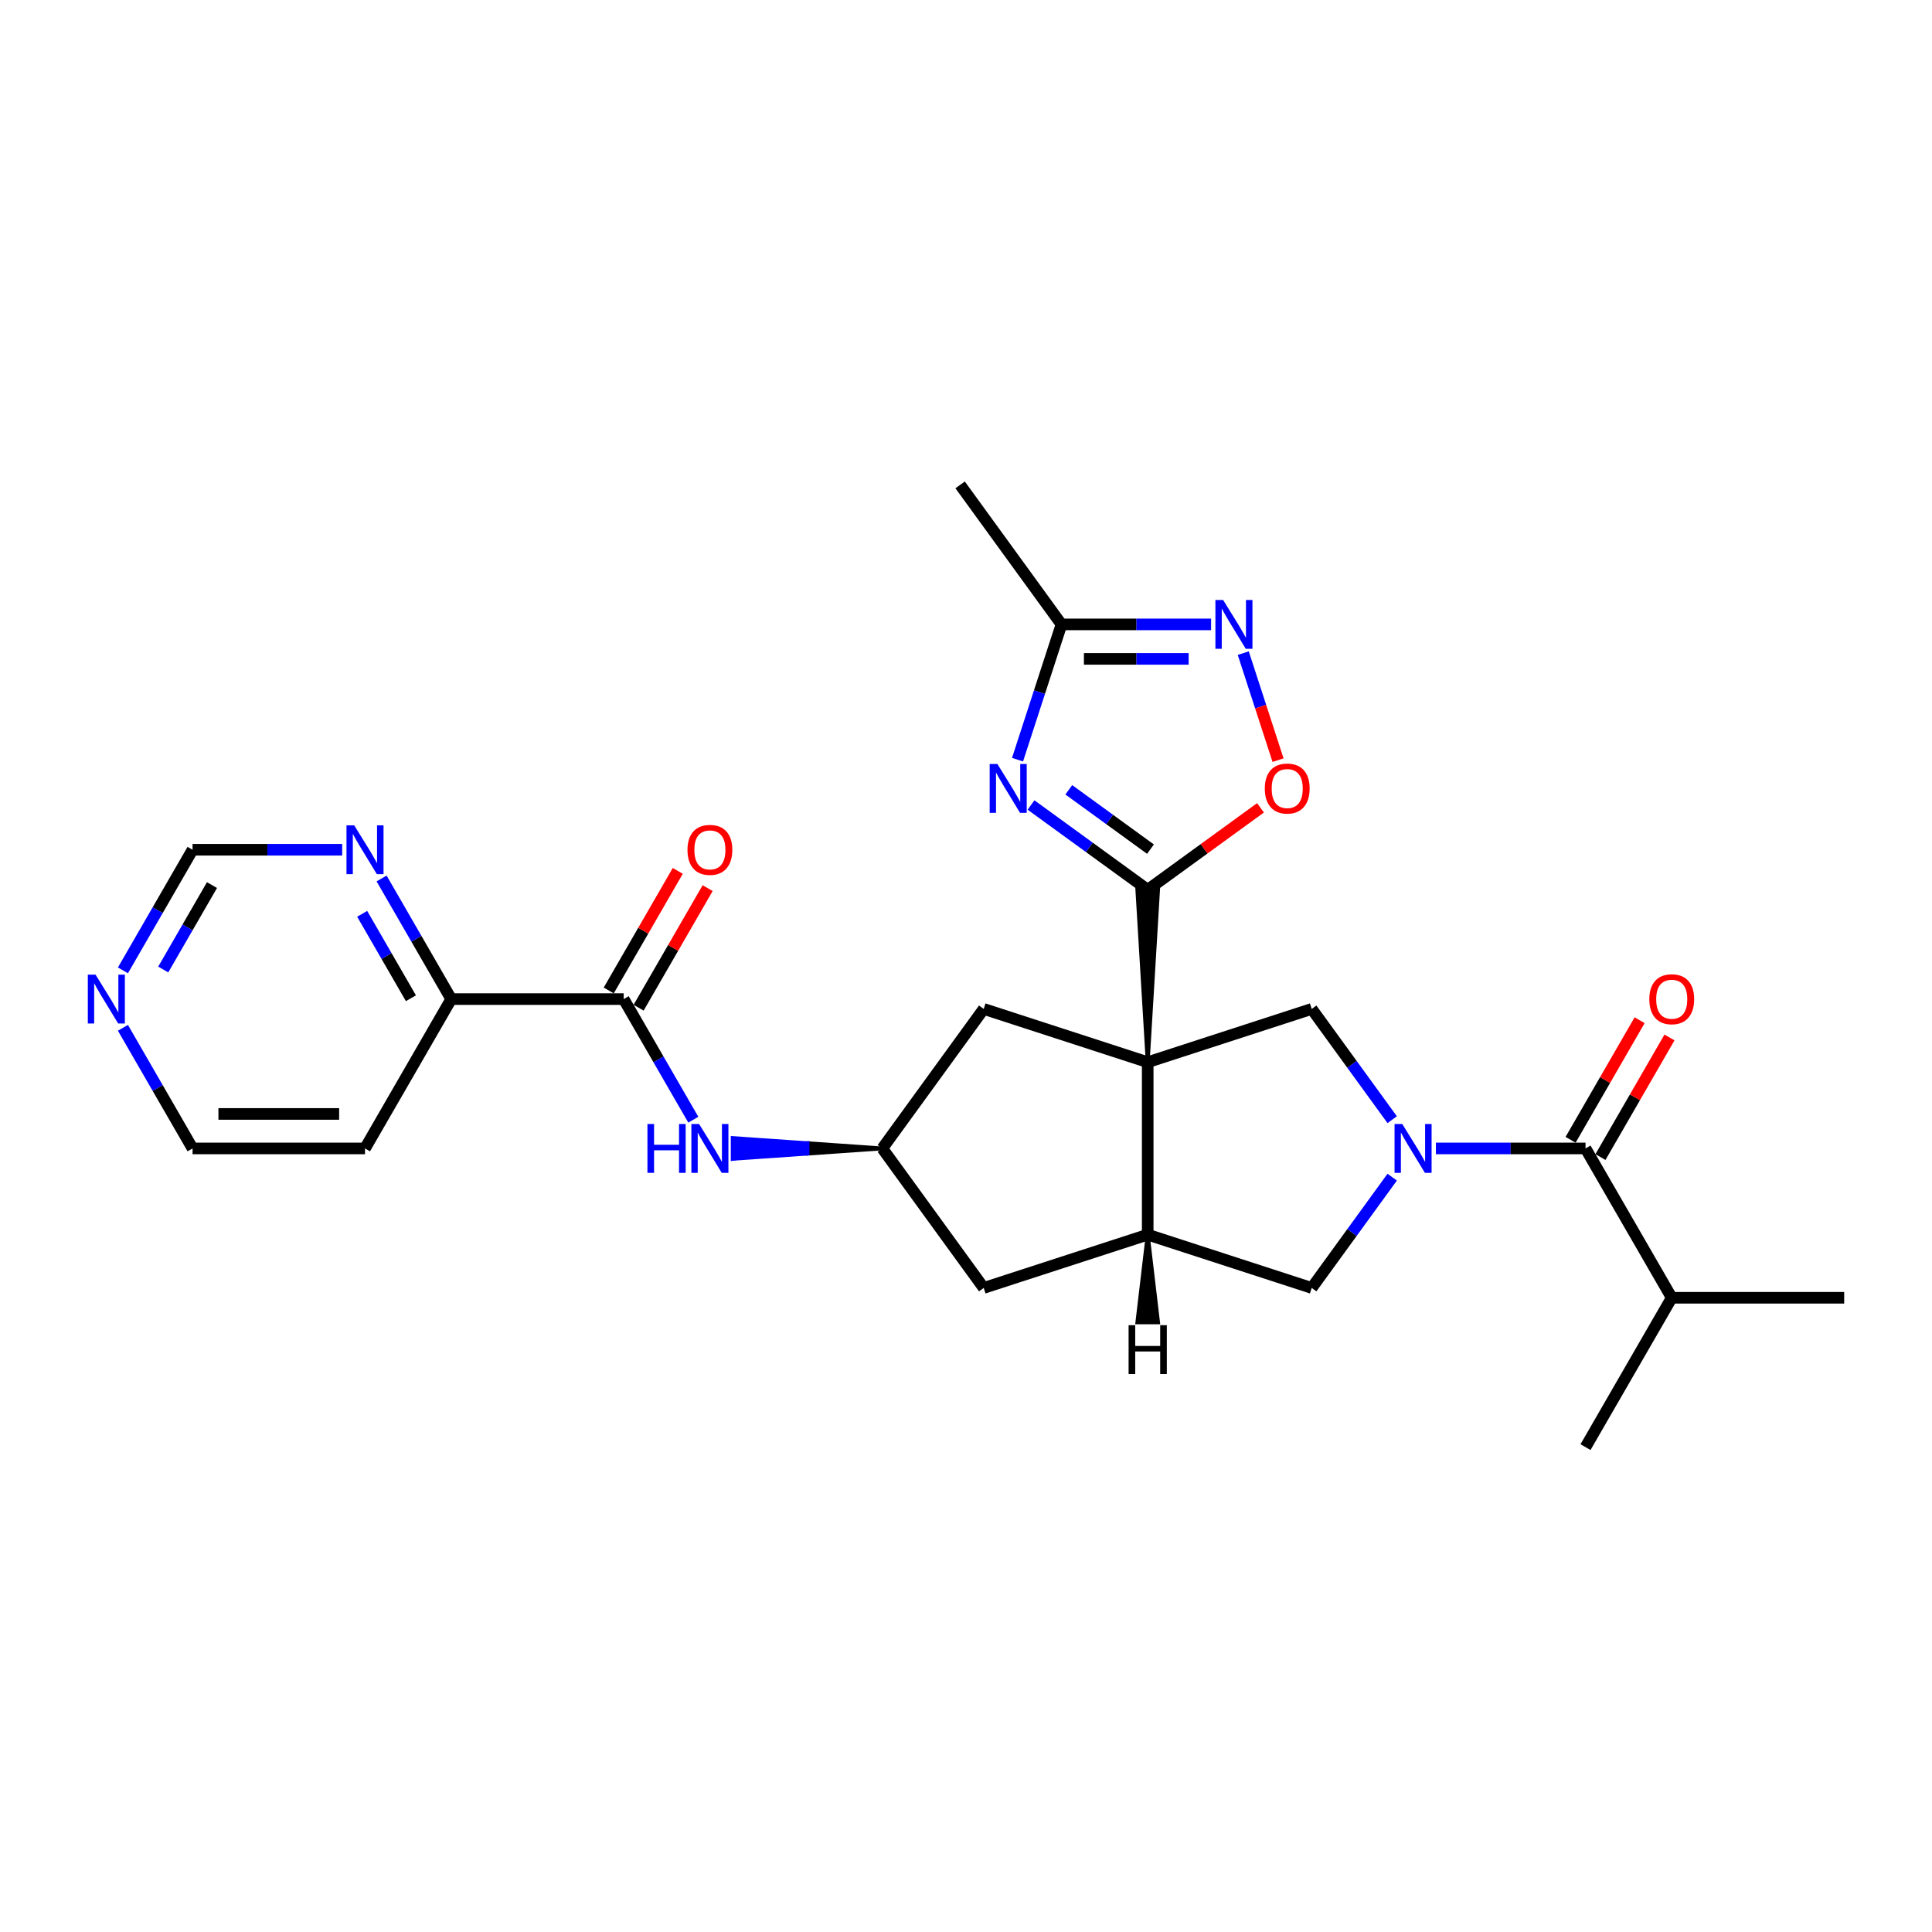 <?xml version='1.0' encoding='iso-8859-1'?>
<svg version='1.1' baseProfile='full'
              xmlns='http://www.w3.org/2000/svg'
                      xmlns:rdkit='http://www.rdkit.org/xml'
                      xmlns:xlink='http://www.w3.org/1999/xlink'
                  xml:space='preserve'
width='1000px' height='1000px' viewBox='0 0 1000 1000'>
<!-- END OF HEADER -->
<rect style='opacity:1.0;fill:#FFFFFF;stroke:none' width='1000' height='1000' x='0' y='0'> </rect>
<path class='bond-0' d='M 594.05,549.797 L 599.406,460.54 L 588.695,460.54 Z' style='fill:#000000;fill-rule:evenodd;fill-opacity:1;stroke:#000000;stroke-width:2px;stroke-linecap:butt;stroke-linejoin:miter;stroke-opacity:1;' />
<path class='bond-3' d='M 594.05,549.797 L 678.939,522.215' style='fill:none;fill-rule:evenodd;stroke:#000000;stroke-width:6px;stroke-linecap:butt;stroke-linejoin:miter;stroke-opacity:1' />
<path class='bond-4' d='M 594.05,549.797 L 594.05,639.054' style='fill:none;fill-rule:evenodd;stroke:#000000;stroke-width:6px;stroke-linecap:butt;stroke-linejoin:miter;stroke-opacity:1' />
<path class='bond-12' d='M 594.05,549.797 L 509.162,522.215' style='fill:none;fill-rule:evenodd;stroke:#000000;stroke-width:6px;stroke-linecap:butt;stroke-linejoin:miter;stroke-opacity:1' />
<path class='bond-2' d='M 594.05,460.54 L 563.854,438.601' style='fill:none;fill-rule:evenodd;stroke:#000000;stroke-width:6px;stroke-linecap:butt;stroke-linejoin:miter;stroke-opacity:1' />
<path class='bond-2' d='M 563.854,438.601 L 533.657,416.662' style='fill:none;fill-rule:evenodd;stroke:#0000FF;stroke-width:6px;stroke-linecap:butt;stroke-linejoin:miter;stroke-opacity:1' />
<path class='bond-2' d='M 595.484,439.516 L 574.347,424.159' style='fill:none;fill-rule:evenodd;stroke:#000000;stroke-width:6px;stroke-linecap:butt;stroke-linejoin:miter;stroke-opacity:1' />
<path class='bond-2' d='M 574.347,424.159 L 553.209,408.801' style='fill:none;fill-rule:evenodd;stroke:#0000FF;stroke-width:6px;stroke-linecap:butt;stroke-linejoin:miter;stroke-opacity:1' />
<path class='bond-7' d='M 594.05,460.54 L 623.238,439.334' style='fill:none;fill-rule:evenodd;stroke:#000000;stroke-width:6px;stroke-linecap:butt;stroke-linejoin:miter;stroke-opacity:1' />
<path class='bond-7' d='M 623.238,439.334 L 652.426,418.127' style='fill:none;fill-rule:evenodd;stroke:#FF0000;stroke-width:6px;stroke-linecap:butt;stroke-linejoin:miter;stroke-opacity:1' />
<path class='bond-1' d='M 720.599,579.555 L 699.769,550.885' style='fill:none;fill-rule:evenodd;stroke:#0000FF;stroke-width:6px;stroke-linecap:butt;stroke-linejoin:miter;stroke-opacity:1' />
<path class='bond-1' d='M 699.769,550.885 L 678.939,522.215' style='fill:none;fill-rule:evenodd;stroke:#000000;stroke-width:6px;stroke-linecap:butt;stroke-linejoin:miter;stroke-opacity:1' />
<path class='bond-5' d='M 743.22,594.425 L 781.94,594.425' style='fill:none;fill-rule:evenodd;stroke:#0000FF;stroke-width:6px;stroke-linecap:butt;stroke-linejoin:miter;stroke-opacity:1' />
<path class='bond-5' d='M 781.94,594.425 L 820.66,594.425' style='fill:none;fill-rule:evenodd;stroke:#000000;stroke-width:6px;stroke-linecap:butt;stroke-linejoin:miter;stroke-opacity:1' />
<path class='bond-28' d='M 720.599,609.296 L 699.769,637.966' style='fill:none;fill-rule:evenodd;stroke:#0000FF;stroke-width:6px;stroke-linecap:butt;stroke-linejoin:miter;stroke-opacity:1' />
<path class='bond-28' d='M 699.769,637.966 L 678.939,666.636' style='fill:none;fill-rule:evenodd;stroke:#000000;stroke-width:6px;stroke-linecap:butt;stroke-linejoin:miter;stroke-opacity:1' />
<path class='bond-8' d='M 526.671,393.206 L 538.046,358.196' style='fill:none;fill-rule:evenodd;stroke:#0000FF;stroke-width:6px;stroke-linecap:butt;stroke-linejoin:miter;stroke-opacity:1' />
<path class='bond-8' d='M 538.046,358.196 L 549.422,323.187' style='fill:none;fill-rule:evenodd;stroke:#000000;stroke-width:6px;stroke-linecap:butt;stroke-linejoin:miter;stroke-opacity:1' />
<path class='bond-10' d='M 594.05,639.054 L 678.939,666.636' style='fill:none;fill-rule:evenodd;stroke:#000000;stroke-width:6px;stroke-linecap:butt;stroke-linejoin:miter;stroke-opacity:1' />
<path class='bond-15' d='M 594.05,639.054 L 509.162,666.636' style='fill:none;fill-rule:evenodd;stroke:#000000;stroke-width:6px;stroke-linecap:butt;stroke-linejoin:miter;stroke-opacity:1' />
<path class='bond-31' d='M 594.05,639.054 L 588.695,684.432 L 599.406,684.432 Z' style='fill:#000000;fill-rule:evenodd;fill-opacity:1;stroke:#000000;stroke-width:2px;stroke-linecap:butt;stroke-linejoin:miter;stroke-opacity:1;' />
<path class='bond-17' d='M 828.39,598.888 L 846.257,567.942' style='fill:none;fill-rule:evenodd;stroke:#000000;stroke-width:6px;stroke-linecap:butt;stroke-linejoin:miter;stroke-opacity:1' />
<path class='bond-17' d='M 846.257,567.942 L 864.124,536.995' style='fill:none;fill-rule:evenodd;stroke:#FF0000;stroke-width:6px;stroke-linecap:butt;stroke-linejoin:miter;stroke-opacity:1' />
<path class='bond-17' d='M 812.93,589.963 L 830.797,559.016' style='fill:none;fill-rule:evenodd;stroke:#000000;stroke-width:6px;stroke-linecap:butt;stroke-linejoin:miter;stroke-opacity:1' />
<path class='bond-17' d='M 830.797,559.016 L 848.664,528.069' style='fill:none;fill-rule:evenodd;stroke:#FF0000;stroke-width:6px;stroke-linecap:butt;stroke-linejoin:miter;stroke-opacity:1' />
<path class='bond-21' d='M 820.66,594.425 L 865.288,671.724' style='fill:none;fill-rule:evenodd;stroke:#000000;stroke-width:6px;stroke-linecap:butt;stroke-linejoin:miter;stroke-opacity:1' />
<path class='bond-6' d='M 643.51,338.057 L 652.51,365.756' style='fill:none;fill-rule:evenodd;stroke:#0000FF;stroke-width:6px;stroke-linecap:butt;stroke-linejoin:miter;stroke-opacity:1' />
<path class='bond-6' d='M 652.51,365.756 L 661.51,393.454' style='fill:none;fill-rule:evenodd;stroke:#FF0000;stroke-width:6px;stroke-linecap:butt;stroke-linejoin:miter;stroke-opacity:1' />
<path class='bond-29' d='M 626.861,323.187 L 588.141,323.187' style='fill:none;fill-rule:evenodd;stroke:#0000FF;stroke-width:6px;stroke-linecap:butt;stroke-linejoin:miter;stroke-opacity:1' />
<path class='bond-29' d='M 588.141,323.187 L 549.422,323.187' style='fill:none;fill-rule:evenodd;stroke:#000000;stroke-width:6px;stroke-linecap:butt;stroke-linejoin:miter;stroke-opacity:1' />
<path class='bond-29' d='M 615.245,341.039 L 588.141,341.039' style='fill:none;fill-rule:evenodd;stroke:#0000FF;stroke-width:6px;stroke-linecap:butt;stroke-linejoin:miter;stroke-opacity:1' />
<path class='bond-29' d='M 588.141,341.039 L 561.038,341.039' style='fill:none;fill-rule:evenodd;stroke:#000000;stroke-width:6px;stroke-linecap:butt;stroke-linejoin:miter;stroke-opacity:1' />
<path class='bond-24' d='M 549.422,323.187 L 496.958,250.977' style='fill:none;fill-rule:evenodd;stroke:#000000;stroke-width:6px;stroke-linecap:butt;stroke-linejoin:miter;stroke-opacity:1' />
<path class='bond-9' d='M 322.812,517.127 L 340.834,548.341' style='fill:none;fill-rule:evenodd;stroke:#000000;stroke-width:6px;stroke-linecap:butt;stroke-linejoin:miter;stroke-opacity:1' />
<path class='bond-9' d='M 340.834,548.341 L 358.855,579.555' style='fill:none;fill-rule:evenodd;stroke:#0000FF;stroke-width:6px;stroke-linecap:butt;stroke-linejoin:miter;stroke-opacity:1' />
<path class='bond-14' d='M 322.812,517.127 L 233.555,517.127' style='fill:none;fill-rule:evenodd;stroke:#000000;stroke-width:6px;stroke-linecap:butt;stroke-linejoin:miter;stroke-opacity:1' />
<path class='bond-19' d='M 330.542,521.589 L 348.409,490.643' style='fill:none;fill-rule:evenodd;stroke:#000000;stroke-width:6px;stroke-linecap:butt;stroke-linejoin:miter;stroke-opacity:1' />
<path class='bond-19' d='M 348.409,490.643 L 366.276,459.696' style='fill:none;fill-rule:evenodd;stroke:#FF0000;stroke-width:6px;stroke-linecap:butt;stroke-linejoin:miter;stroke-opacity:1' />
<path class='bond-19' d='M 315.082,512.664 L 332.949,481.717' style='fill:none;fill-rule:evenodd;stroke:#000000;stroke-width:6px;stroke-linecap:butt;stroke-linejoin:miter;stroke-opacity:1' />
<path class='bond-19' d='M 332.949,481.717 L 350.816,450.771' style='fill:none;fill-rule:evenodd;stroke:#FF0000;stroke-width:6px;stroke-linecap:butt;stroke-linejoin:miter;stroke-opacity:1' />
<path class='bond-11' d='M 456.698,594.425 L 417.978,591.748 L 417.978,597.103 Z' style='fill:#000000;fill-rule:evenodd;fill-opacity:1;stroke:#000000;stroke-width:2px;stroke-linecap:butt;stroke-linejoin:miter;stroke-opacity:1;' />
<path class='bond-11' d='M 417.978,591.748 L 379.258,599.781 L 379.258,589.07 Z' style='fill:#0000FF;fill-rule:evenodd;fill-opacity:1;stroke:#0000FF;stroke-width:2px;stroke-linecap:butt;stroke-linejoin:miter;stroke-opacity:1;' />
<path class='bond-11' d='M 417.978,591.748 L 417.978,597.103 L 379.258,599.781 Z' style='fill:#0000FF;fill-rule:evenodd;fill-opacity:1;stroke:#0000FF;stroke-width:2px;stroke-linecap:butt;stroke-linejoin:miter;stroke-opacity:1;' />
<path class='bond-13' d='M 509.162,522.215 L 456.698,594.425' style='fill:none;fill-rule:evenodd;stroke:#000000;stroke-width:6px;stroke-linecap:butt;stroke-linejoin:miter;stroke-opacity:1' />
<path class='bond-27' d='M 456.698,594.425 L 509.162,666.636' style='fill:none;fill-rule:evenodd;stroke:#000000;stroke-width:6px;stroke-linecap:butt;stroke-linejoin:miter;stroke-opacity:1' />
<path class='bond-16' d='M 233.555,517.127 L 215.533,485.912' style='fill:none;fill-rule:evenodd;stroke:#000000;stroke-width:6px;stroke-linecap:butt;stroke-linejoin:miter;stroke-opacity:1' />
<path class='bond-16' d='M 215.533,485.912 L 197.512,454.698' style='fill:none;fill-rule:evenodd;stroke:#0000FF;stroke-width:6px;stroke-linecap:butt;stroke-linejoin:miter;stroke-opacity:1' />
<path class='bond-16' d='M 212.689,516.688 L 200.074,494.838' style='fill:none;fill-rule:evenodd;stroke:#000000;stroke-width:6px;stroke-linecap:butt;stroke-linejoin:miter;stroke-opacity:1' />
<path class='bond-16' d='M 200.074,494.838 L 187.458,472.988' style='fill:none;fill-rule:evenodd;stroke:#0000FF;stroke-width:6px;stroke-linecap:butt;stroke-linejoin:miter;stroke-opacity:1' />
<path class='bond-22' d='M 233.555,517.127 L 188.926,594.425' style='fill:none;fill-rule:evenodd;stroke:#000000;stroke-width:6px;stroke-linecap:butt;stroke-linejoin:miter;stroke-opacity:1' />
<path class='bond-20' d='M 177.109,439.828 L 138.389,439.828' style='fill:none;fill-rule:evenodd;stroke:#0000FF;stroke-width:6px;stroke-linecap:butt;stroke-linejoin:miter;stroke-opacity:1' />
<path class='bond-20' d='M 138.389,439.828 L 99.669,439.828' style='fill:none;fill-rule:evenodd;stroke:#000000;stroke-width:6px;stroke-linecap:butt;stroke-linejoin:miter;stroke-opacity:1' />
<path class='bond-18' d='M 63.626,531.997 L 81.648,563.211' style='fill:none;fill-rule:evenodd;stroke:#0000FF;stroke-width:6px;stroke-linecap:butt;stroke-linejoin:miter;stroke-opacity:1' />
<path class='bond-18' d='M 81.648,563.211 L 99.669,594.425' style='fill:none;fill-rule:evenodd;stroke:#000000;stroke-width:6px;stroke-linecap:butt;stroke-linejoin:miter;stroke-opacity:1' />
<path class='bond-30' d='M 63.626,502.256 L 81.648,471.042' style='fill:none;fill-rule:evenodd;stroke:#0000FF;stroke-width:6px;stroke-linecap:butt;stroke-linejoin:miter;stroke-opacity:1' />
<path class='bond-30' d='M 81.648,471.042 L 99.669,439.828' style='fill:none;fill-rule:evenodd;stroke:#000000;stroke-width:6px;stroke-linecap:butt;stroke-linejoin:miter;stroke-opacity:1' />
<path class='bond-30' d='M 84.492,501.818 L 97.108,479.968' style='fill:none;fill-rule:evenodd;stroke:#0000FF;stroke-width:6px;stroke-linecap:butt;stroke-linejoin:miter;stroke-opacity:1' />
<path class='bond-30' d='M 97.108,479.968 L 109.723,458.118' style='fill:none;fill-rule:evenodd;stroke:#000000;stroke-width:6px;stroke-linecap:butt;stroke-linejoin:miter;stroke-opacity:1' />
<path class='bond-25' d='M 865.288,671.724 L 954.545,671.724' style='fill:none;fill-rule:evenodd;stroke:#000000;stroke-width:6px;stroke-linecap:butt;stroke-linejoin:miter;stroke-opacity:1' />
<path class='bond-26' d='M 865.288,671.724 L 820.66,749.023' style='fill:none;fill-rule:evenodd;stroke:#000000;stroke-width:6px;stroke-linecap:butt;stroke-linejoin:miter;stroke-opacity:1' />
<path class='bond-23' d='M 188.926,594.425 L 99.669,594.425' style='fill:none;fill-rule:evenodd;stroke:#000000;stroke-width:6px;stroke-linecap:butt;stroke-linejoin:miter;stroke-opacity:1' />
<path class='bond-23' d='M 175.538,576.574 L 113.058,576.574' style='fill:none;fill-rule:evenodd;stroke:#000000;stroke-width:6px;stroke-linecap:butt;stroke-linejoin:miter;stroke-opacity:1' />
<path  class='atom-2' d='M 725.815 581.787
L 734.098 595.175
Q 734.919 596.496, 736.24 598.888
Q 737.561 601.28, 737.633 601.423
L 737.633 581.787
L 740.989 581.787
L 740.989 607.064
L 737.526 607.064
L 728.636 592.426
Q 727.6 590.712, 726.494 588.749
Q 725.423 586.785, 725.101 586.178
L 725.101 607.064
L 721.817 607.064
L 721.817 581.787
L 725.815 581.787
' fill='#0000FF'/>
<path  class='atom-3' d='M 516.252 395.437
L 524.535 408.826
Q 525.356 410.147, 526.677 412.539
Q 527.998 414.931, 528.07 415.074
L 528.07 395.437
L 531.426 395.437
L 531.426 420.715
L 527.963 420.715
L 519.073 406.076
Q 518.037 404.363, 516.931 402.399
Q 515.859 400.435, 515.538 399.828
L 515.538 420.715
L 512.253 420.715
L 512.253 395.437
L 516.252 395.437
' fill='#0000FF'/>
<path  class='atom-7' d='M 633.091 310.548
L 641.374 323.937
Q 642.195 325.258, 643.516 327.65
Q 644.837 330.042, 644.909 330.185
L 644.909 310.548
L 648.265 310.548
L 648.265 335.826
L 644.802 335.826
L 635.912 321.188
Q 634.876 319.474, 633.77 317.511
Q 632.699 315.547, 632.377 314.94
L 632.377 335.826
L 629.093 335.826
L 629.093 310.548
L 633.091 310.548
' fill='#0000FF'/>
<path  class='atom-8' d='M 654.657 408.147
Q 654.657 402.078, 657.656 398.686
Q 660.655 395.294, 666.261 395.294
Q 671.866 395.294, 674.865 398.686
Q 677.864 402.078, 677.864 408.147
Q 677.864 414.288, 674.829 417.787
Q 671.795 421.25, 666.261 421.25
Q 660.691 421.25, 657.656 417.787
Q 654.657 414.324, 654.657 408.147
M 666.261 418.394
Q 670.117 418.394, 672.187 415.823
Q 674.294 413.217, 674.294 408.147
Q 674.294 403.185, 672.187 400.685
Q 670.117 398.15, 666.261 398.15
Q 662.405 398.15, 660.298 400.65
Q 658.228 403.149, 658.228 408.147
Q 658.228 413.253, 660.298 415.823
Q 662.405 418.394, 666.261 418.394
' fill='#FF0000'/>
<path  class='atom-12' d='M 335.112 581.787
L 338.539 581.787
L 338.539 592.533
L 351.464 592.533
L 351.464 581.787
L 354.891 581.787
L 354.891 607.064
L 351.464 607.064
L 351.464 595.389
L 338.539 595.389
L 338.539 607.064
L 335.112 607.064
L 335.112 581.787
' fill='#0000FF'/>
<path  class='atom-12' d='M 361.853 581.787
L 370.136 595.175
Q 370.957 596.496, 372.278 598.888
Q 373.599 601.28, 373.671 601.423
L 373.671 581.787
L 377.027 581.787
L 377.027 607.064
L 373.564 607.064
L 364.674 592.426
Q 363.638 590.712, 362.531 588.749
Q 361.46 586.785, 361.139 586.178
L 361.139 607.064
L 357.854 607.064
L 357.854 581.787
L 361.853 581.787
' fill='#0000FF'/>
<path  class='atom-17' d='M 183.339 427.189
L 191.622 440.577
Q 192.443 441.898, 193.764 444.29
Q 195.085 446.683, 195.157 446.825
L 195.157 427.189
L 198.513 427.189
L 198.513 452.466
L 195.049 452.466
L 186.159 437.828
Q 185.124 436.115, 184.017 434.151
Q 182.946 432.187, 182.625 431.58
L 182.625 452.466
L 179.34 452.466
L 179.34 427.189
L 183.339 427.189
' fill='#0000FF'/>
<path  class='atom-18' d='M 853.685 517.198
Q 853.685 511.128, 856.684 507.737
Q 859.683 504.345, 865.288 504.345
Q 870.894 504.345, 873.893 507.737
Q 876.892 511.128, 876.892 517.198
Q 876.892 523.339, 873.857 526.838
Q 870.822 530.301, 865.288 530.301
Q 859.719 530.301, 856.684 526.838
Q 853.685 523.375, 853.685 517.198
M 865.288 527.445
Q 869.144 527.445, 871.215 524.874
Q 873.322 522.268, 873.322 517.198
Q 873.322 512.235, 871.215 509.736
Q 869.144 507.201, 865.288 507.201
Q 861.432 507.201, 859.326 509.7
Q 857.255 512.2, 857.255 517.198
Q 857.255 522.303, 859.326 524.874
Q 861.432 527.445, 865.288 527.445
' fill='#FF0000'/>
<path  class='atom-19' d='M 49.453 504.488
L 57.736 517.876
Q 58.557 519.197, 59.879 521.589
Q 61.2 523.981, 61.271 524.124
L 61.271 504.488
L 64.627 504.488
L 64.627 529.765
L 61.164 529.765
L 52.274 515.127
Q 51.238 513.413, 50.132 511.45
Q 49.06 509.486, 48.739 508.879
L 48.739 529.765
L 45.455 529.765
L 45.455 504.488
L 49.453 504.488
' fill='#0000FF'/>
<path  class='atom-20' d='M 355.837 439.899
Q 355.837 433.83, 358.836 430.438
Q 361.835 427.046, 367.441 427.046
Q 373.046 427.046, 376.045 430.438
Q 379.044 433.83, 379.044 439.899
Q 379.044 446.04, 376.009 449.539
Q 372.975 453.002, 367.441 453.002
Q 361.871 453.002, 358.836 449.539
Q 355.837 446.076, 355.837 439.899
M 367.441 450.146
Q 371.296 450.146, 373.367 447.575
Q 375.474 444.969, 375.474 439.899
Q 375.474 434.936, 373.367 432.437
Q 371.296 429.902, 367.441 429.902
Q 363.585 429.902, 361.478 432.401
Q 359.407 434.901, 359.407 439.899
Q 359.407 445.005, 361.478 447.575
Q 363.585 450.146, 367.441 450.146
' fill='#FF0000'/>
<path  class='atom-28' d='M 584.161 685.92
L 587.588 685.92
L 587.588 696.666
L 600.512 696.666
L 600.512 685.92
L 603.94 685.92
L 603.94 711.198
L 600.512 711.198
L 600.512 699.523
L 587.588 699.523
L 587.588 711.198
L 584.161 711.198
L 584.161 685.92
' fill='#000000'/>
</svg>
